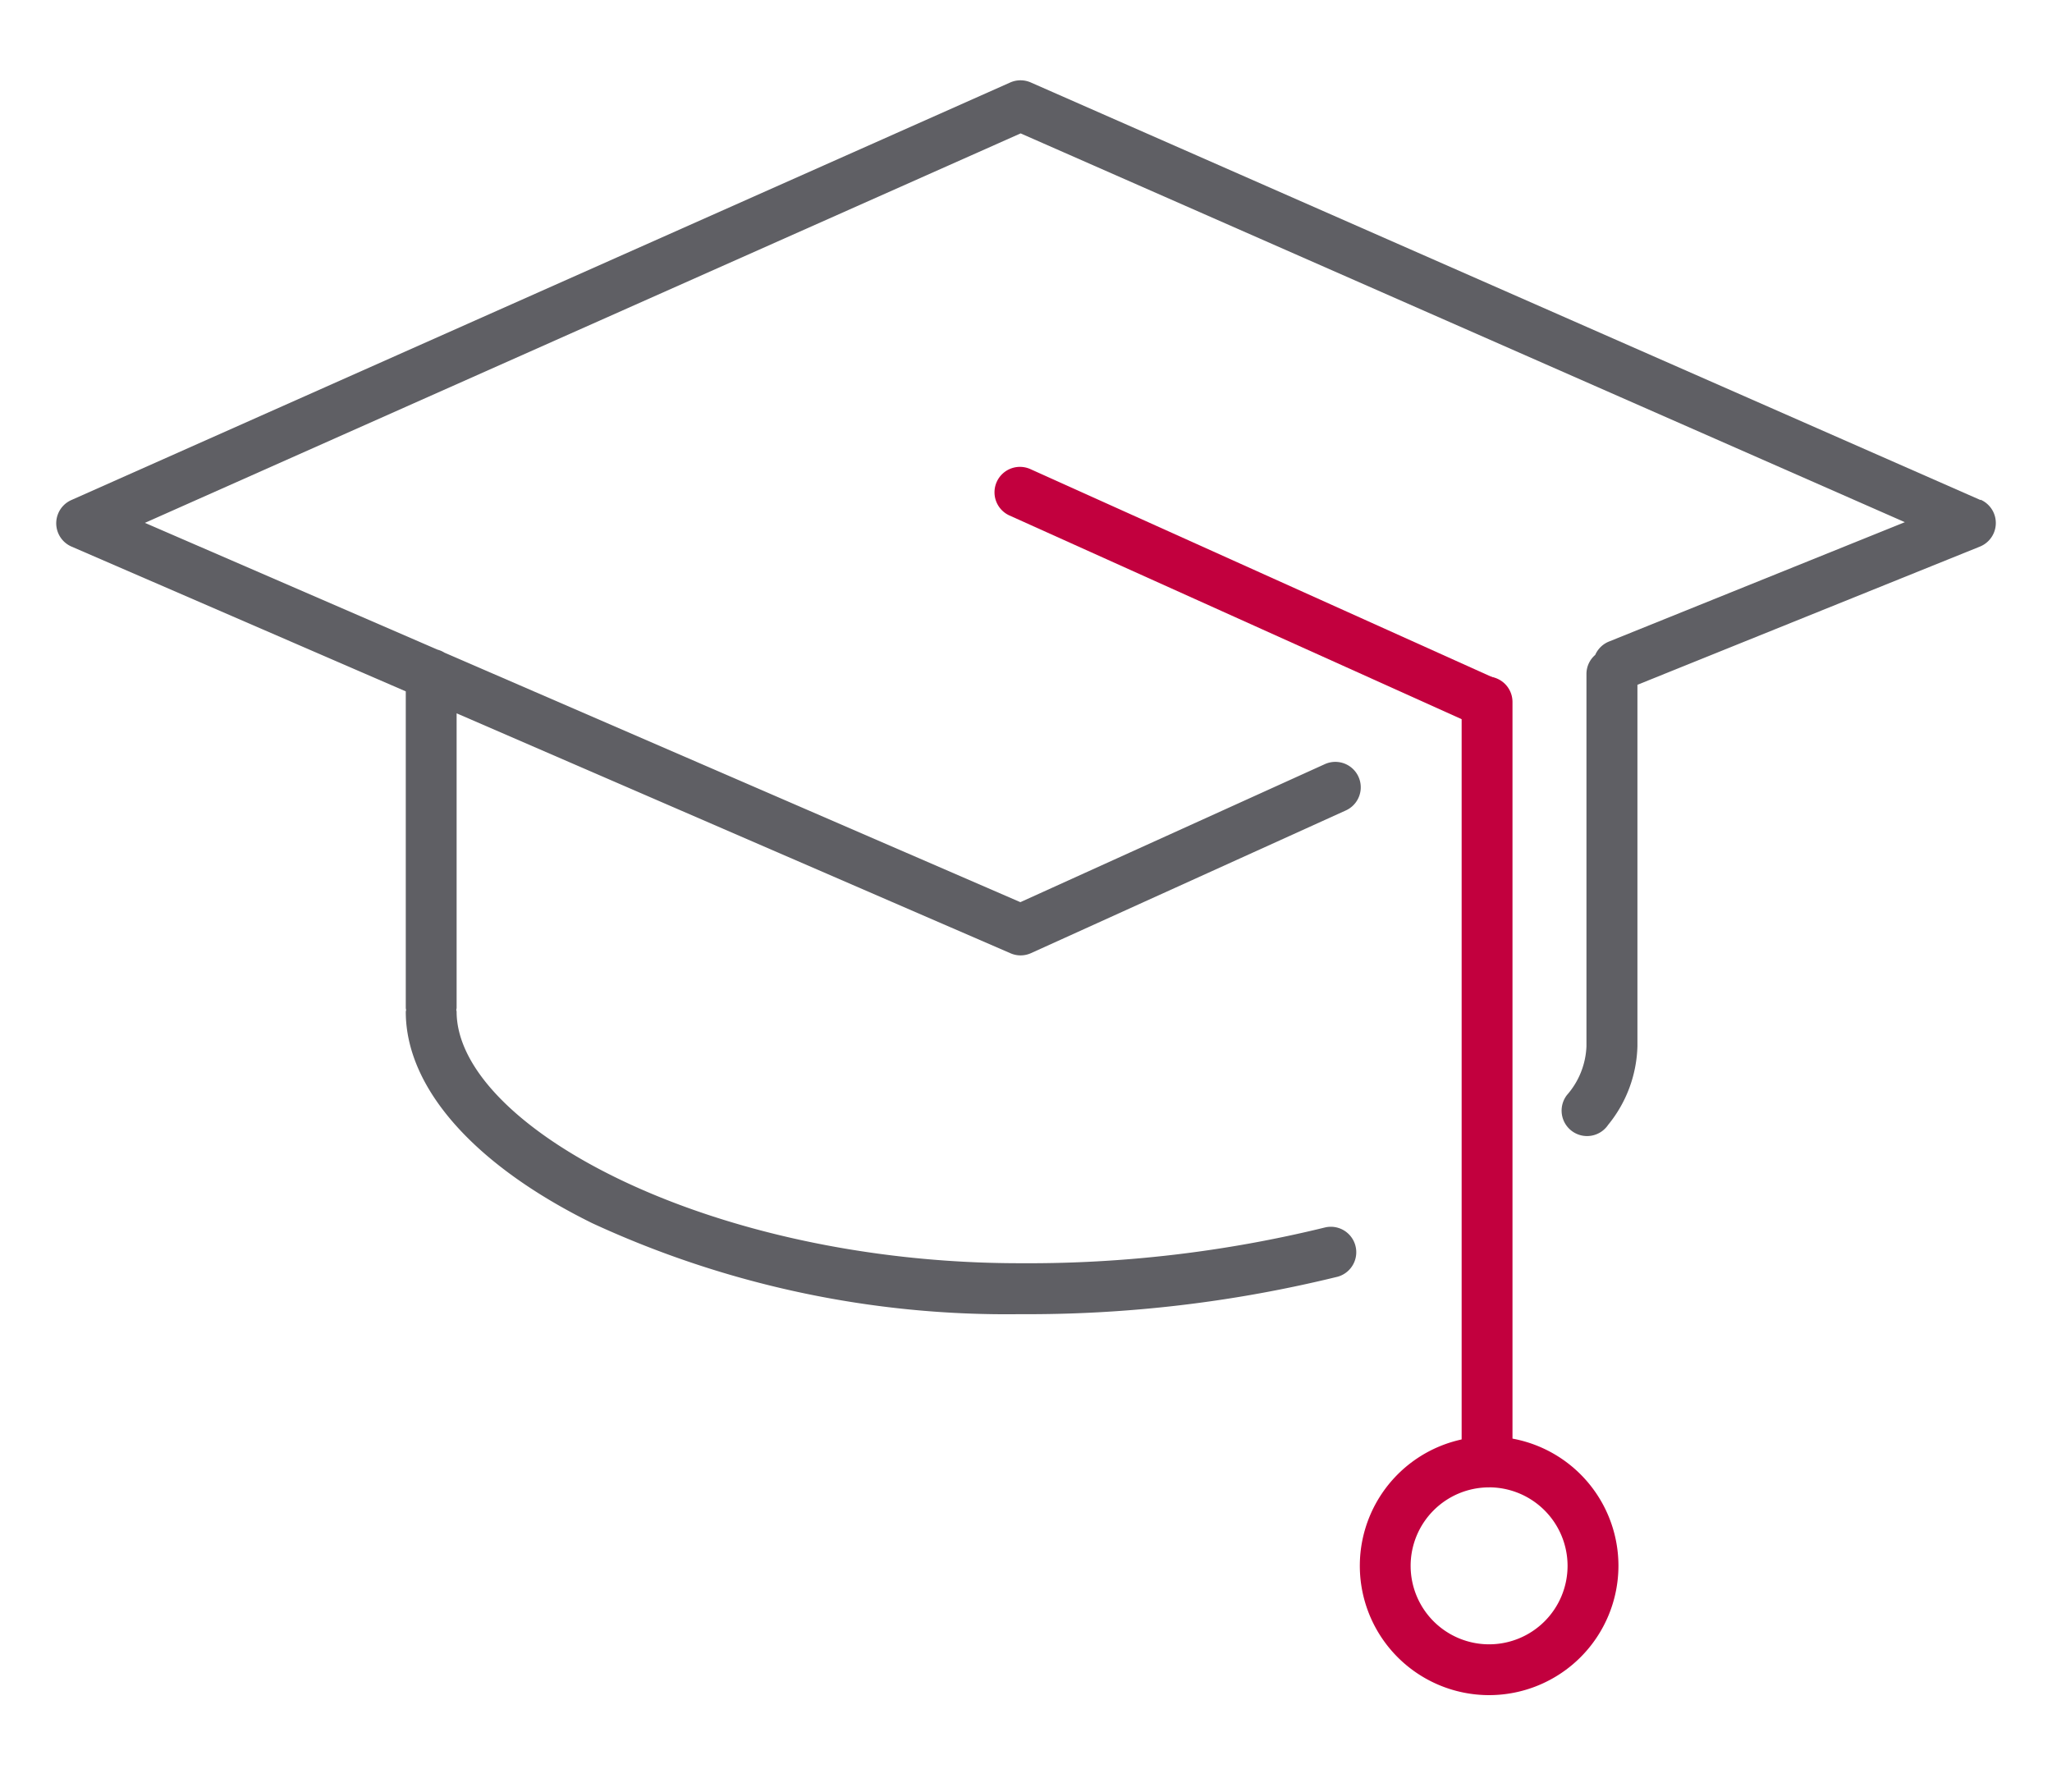 <svg xmlns="http://www.w3.org/2000/svg" width="63" height="55" viewBox="0 0 63 55"><defs><style>.a{fill:#c2003e;}.b{fill:#5f5f64;}.c{fill:#fff;stroke:#707070;opacity:0;}.d{stroke:none;}.e{fill:none;}</style></defs><g transform="translate(1.727 1.466)"><path class="a" d="M1478.067,1319.864a.78.78,0,0,1-.78-.78v-23.231a.78.78,0,0,1,1.561,0v23.231A.78.78,0,0,1,1478.067,1319.864Z" transform="translate(-1434.139 -1275.77)"/><path class="b" d="M1491.239,1288.812l-29.158-12.819a.782.782,0,0,0-.632,0l-28.826,12.819a.78.78,0,0,0,.007,1.429l10.261,4.444v9.724a.422.422,0,0,0,.011.055.512.512,0,0,0-.011.055c0,2.331,2.088,4.7,5.729,6.494a30.324,30.324,0,0,0,13.127,2.791,39.86,39.86,0,0,0,9.763-1.152.781.781,0,0,0-.389-1.512,38.248,38.248,0,0,1-9.374,1.1c-9.58,0-17.295-4.225-17.295-7.724a.545.545,0,0,0-.011-.055.443.443,0,0,0,.011-.055v-9.047l17.005,7.366a.775.775,0,0,0,.31.065.788.788,0,0,0,.322-.07l9.664-4.38a.78.78,0,1,0-.645-1.421l-9.348,4.237-17.682-7.66a.755.755,0,0,0-.21-.091l-8.986-3.893,26.886-11.956,27.147,11.935-9.085,3.665a.779.779,0,0,0-.421.41.769.769,0,0,0-.269.579v11.433h0a2.407,2.407,0,0,1-.6,1.5.781.781,0,1,0,1.265.915,3.973,3.973,0,0,0,.9-2.42h0v-11.09l10.516-4.243a.781.781,0,0,0,.022-1.438Z" transform="translate(-1432.16 -1274.927)"/><path class="a" d="M1477.988,1327.416a3.97,3.97,0,1,1,3.97-3.97A3.974,3.974,0,0,1,1477.988,1327.416Zm0-6.378a2.409,2.409,0,1,0,2.408,2.408A2.412,2.412,0,0,0,1477.988,1321.037Z" transform="translate(-1433.996 -1276.844)"/><path class="a" d="M1477.358,1296.337a.78.78,0,0,1-.32-.069l-14.291-6.436a.781.781,0,0,1,.642-1.424l14.29,6.436a.781.781,0,0,1-.321,1.492Z" transform="translate(-1433.481 -1275.473)"/></g><g class="c" transform="translate(31 54)"><rect class="d" width="1" height="1"/><rect class="e" x="0.5" y="0.5"/></g><g class="c" transform="translate(31)"><rect class="d" width="1" height="1"/><rect class="e" x="0.5" y="0.5"/></g><g class="c" transform="translate(0 27)"><rect class="d" width="1" height="1"/><rect class="e" x="0.5" y="0.5"/></g><g class="c" transform="translate(62 27)"><rect class="d" width="1" height="1"/><rect class="e" x="0.5" y="0.5"/></g></svg>